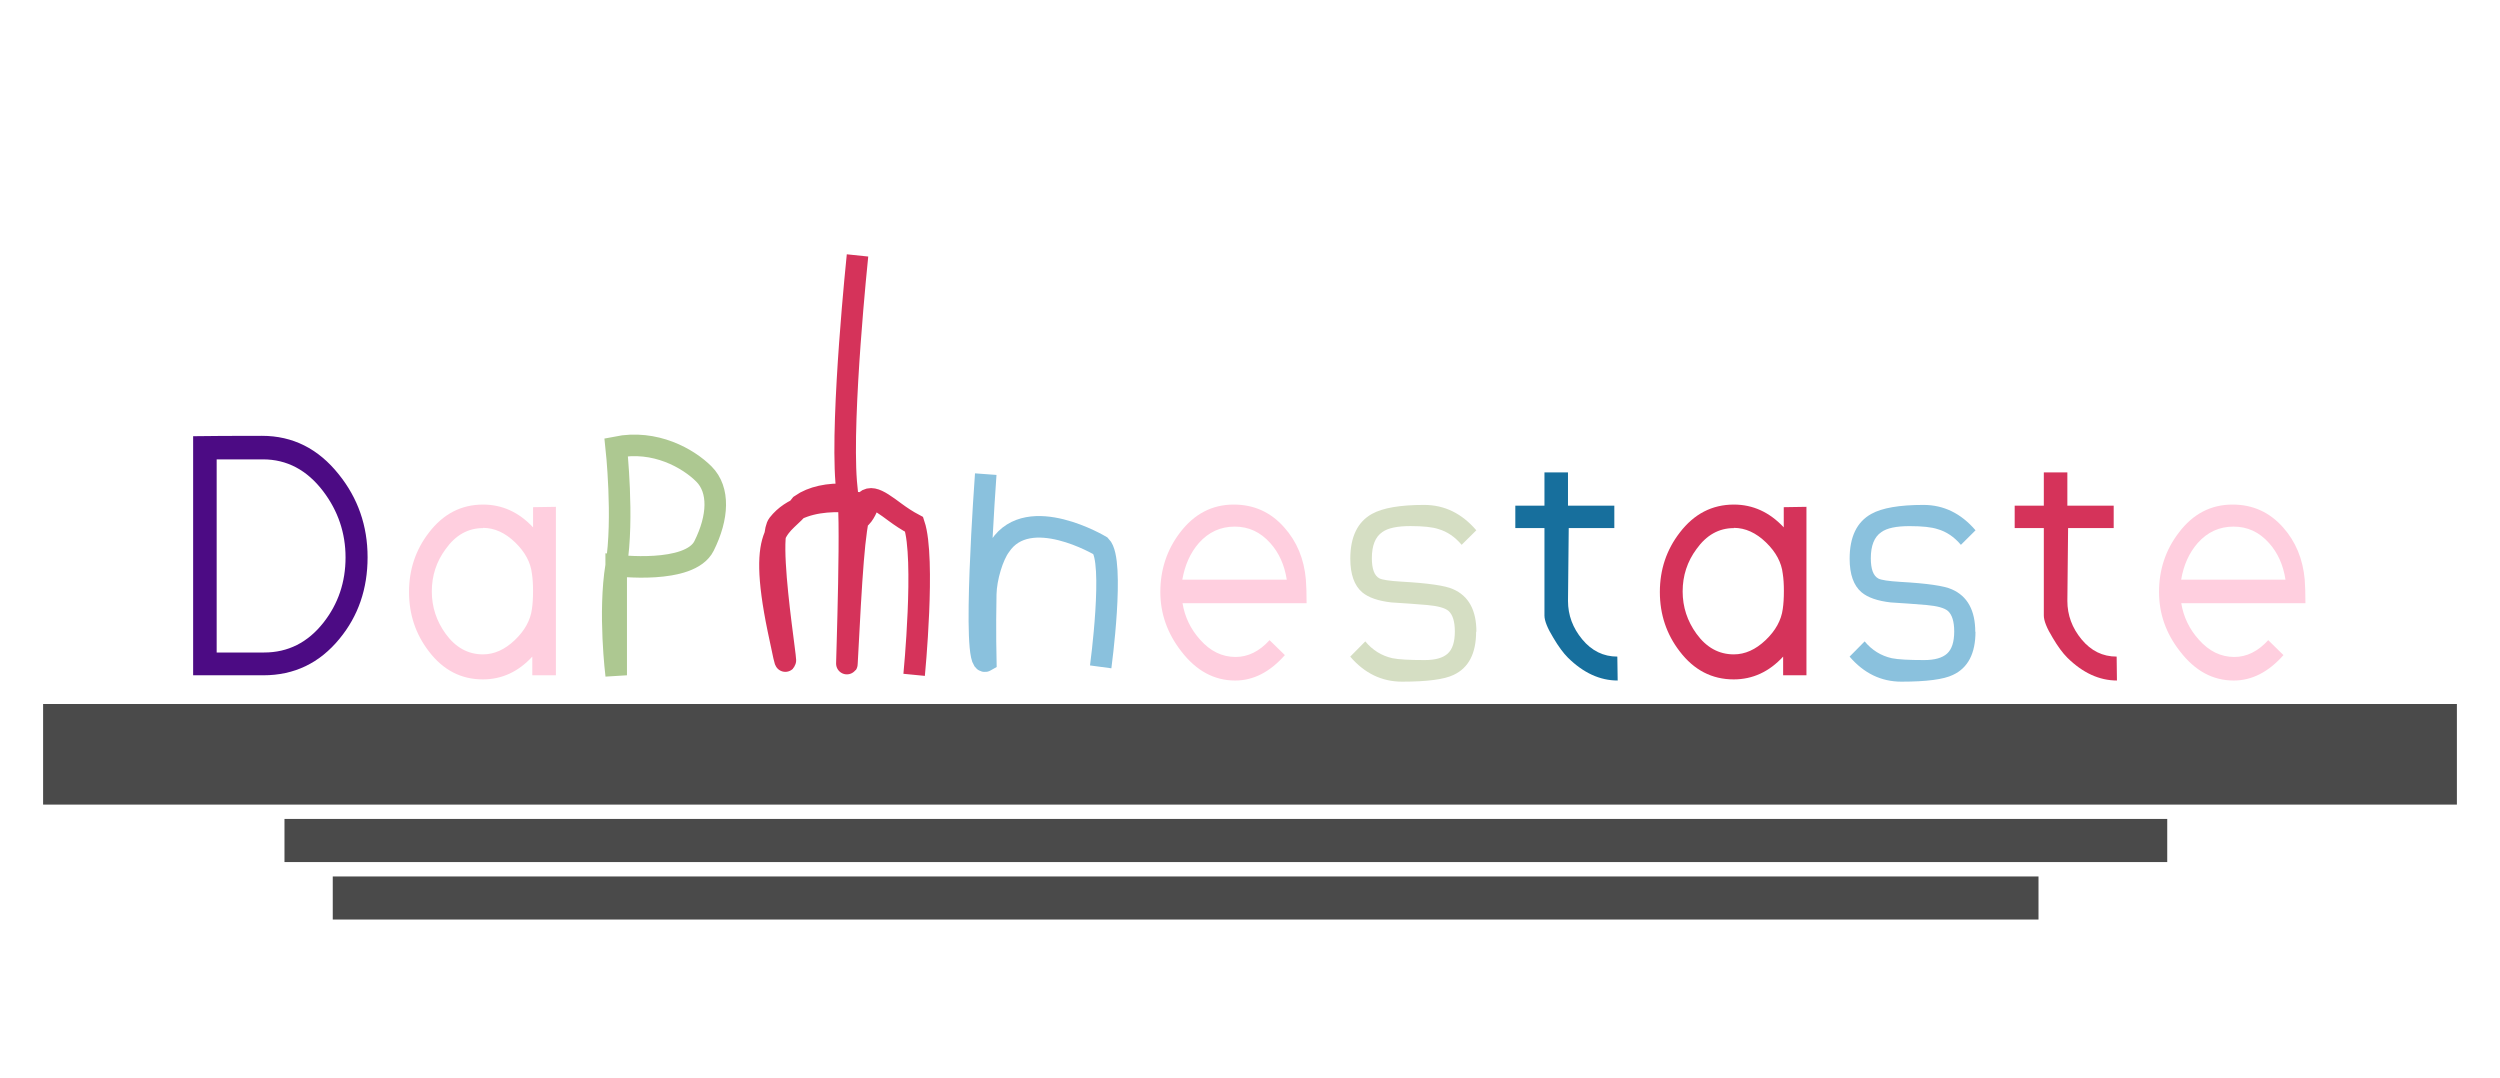 <svg xmlns="http://www.w3.org/2000/svg" width="174" height="75" viewBox="0 0 174 75">
  <path fill="#4A4A4A" d="M3 49h168v7H3zm20.16 12h118.72v3H23.16zm-3.36-4h131.04v3H19.8z"/>
  <path fill="#4C0B84" d="M25.584 38.784c0 2.2-.65 4.09-1.95 5.668C22.247 46.152 20.48 47 18.33 47h-4.888V30.36c1.112-.018 2.71-.026 4.794-.026 2.136 0 3.917.893 5.34 2.678 1.34 1.664 2.008 3.588 2.008 5.772zm-1.534.013c0-1.7-.52-3.238-1.56-4.61-1.127-1.477-2.522-2.215-4.186-2.215H15.08v13.442h3.302c1.664 0 3.042-.694 4.134-2.084 1.023-1.303 1.534-2.813 1.534-4.533z"/>
  <path fill="#FFCFDF" d="M38.686 47h-1.638v-1.3c-.974 1.058-2.122 1.586-3.443 1.586-1.513 0-2.765-.65-3.755-1.95-.92-1.196-1.382-2.574-1.382-4.134 0-1.56.462-2.938 1.386-4.134.994-1.3 2.25-1.95 3.767-1.95 1.33 0 2.49.528 3.48 1.586V35.3l1.59-.025V47zm-5.07-10.244c-1.04 0-1.907.487-2.6 1.46-.642.87-.962 1.852-.962 2.947 0 1.078.32 2.06.962 2.947.693.956 1.56 1.434 2.6 1.434.78 0 1.517-.33 2.21-.99.693-.66 1.092-1.383 1.196-2.165.052-.35.078-.77.078-1.26 0-.47-.026-.87-.078-1.2-.087-.78-.477-1.51-1.17-2.18-.693-.67-1.44-1.01-2.236-1.01zm57.346 5.226h-8.658c.156.957.563 1.804 1.222 2.538.71.804 1.534 1.205 2.47 1.205.866 0 1.655-.39 2.366-1.17l1.065 1.04c-1.04 1.18-2.193 1.77-3.458 1.77-1.46 0-2.71-.677-3.75-2.03-.97-1.247-1.46-2.625-1.46-4.133 0-1.56.46-2.938 1.37-4.134.99-1.3 2.232-1.95 3.74-1.95 1.404 0 2.574.528 3.51 1.586.884.988 1.387 2.2 1.51 3.64.033.416.05.962.05 1.638zm-1.403-1.638c-.16-1.022-.54-1.872-1.15-2.548-.68-.763-1.5-1.144-2.47-1.144-.99 0-1.82.38-2.5 1.144-.59.676-.97 1.525-1.15 2.548h7.25z"/>
  <path fill="#D5DEC3" d="M102.738 43.958c0 1.525-.523 2.53-1.57 3.016-.645.313-1.84.47-3.582.47-1.413 0-2.616-.582-3.61-1.743l1.048-1.06c.506.61 1.135 1 1.886 1.17.437.09 1.187.13 2.252.13.733 0 1.266-.15 1.598-.45.33-.3.497-.81.497-1.54 0-.69-.147-1.17-.44-1.43-.244-.21-.738-.343-1.483-.412-.832-.07-1.664-.13-2.496-.18-.92-.105-1.595-.34-2.027-.703-.55-.47-.83-1.25-.83-2.34 0-1.525.51-2.565 1.51-3.12.75-.416 1.96-.624 3.63-.624 1.41 0 2.62.588 3.63 1.767l-1.02 1.01c-.47-.556-1.01-.92-1.61-1.094-.413-.14-1.07-.21-1.953-.21-.922 0-1.574.14-1.957.417-.488.33-.73.934-.73 1.82 0 .742.172 1.21.52 1.4.19.1.702.18 1.533.23 1.87.105 3.066.28 3.59.52 1.09.47 1.633 1.46 1.633 2.967z"/>
  <path fill="#176F9D" d="M112.59 47.364c-1.23 0-2.383-.528-3.458-1.586-.33-.33-.667-.79-1.014-1.378-.416-.677-.624-1.196-.624-1.56v-6.085h-2.028v-1.56h2.028V32.88h1.638v2.315h3.225v1.56h-3.173c0 .347-.01 1.196-.026 2.548-.017 1.075-.025 1.916-.025 2.522 0 .988.33 1.88.993 2.678.662.798 1.476 1.196 2.44 1.196l.024 1.66z"/>
  <path fill="#D5335A" d="M125.744 47h-1.638v-1.3c-.975 1.058-2.122 1.586-3.443 1.586-1.513 0-2.765-.65-3.755-1.95-.922-1.196-1.382-2.574-1.382-4.134 0-1.56.462-2.938 1.386-4.134.994-1.3 2.25-1.95 3.767-1.95 1.32 0 2.48.528 3.47 1.586V35.3l1.58-.025V47zm-5.07-10.244c-1.04 0-1.907.487-2.6 1.46-.642.87-.962 1.852-.962 2.947 0 1.078.32 2.06.962 2.947.692.956 1.56 1.434 2.6 1.434.78 0 1.517-.33 2.21-.99.693-.66 1.092-1.383 1.196-2.165.052-.35.078-.77.078-1.26 0-.47-.026-.87-.078-1.2-.087-.78-.477-1.51-1.17-2.18-.693-.67-1.44-1.01-2.236-1.01z"/>
  <path fill="#8AC1DD" d="M137.494 43.958c0 1.525-.523 2.53-1.57 3.016-.645.313-1.84.47-3.582.47-1.413 0-2.616-.582-3.61-1.743l1.048-1.06c.506.61 1.135 1 1.886 1.17.437.09 1.187.13 2.252.13.733 0 1.266-.15 1.598-.45.33-.3.497-.81.497-1.54 0-.69-.147-1.17-.44-1.43-.244-.21-.738-.343-1.483-.412-.832-.07-1.664-.13-2.496-.18-.92-.105-1.595-.34-2.027-.703-.556-.47-.832-1.25-.832-2.34 0-1.525.504-2.565 1.512-3.12.748-.416 1.956-.624 3.625-.624 1.408 0 2.616.588 3.625 1.767l-1.018 1.012c-.47-.555-1.01-.92-1.62-1.093-.42-.14-1.07-.21-1.96-.21-.92 0-1.58.14-1.96.42-.49.33-.73.94-.73 1.82 0 .747.17 1.216.52 1.406.19.105.7.183 1.53.234 1.87.105 3.07.28 3.59.52 1.08.47 1.63 1.457 1.63 2.965z"/>
  <path fill="#D5335A" d="M147.346 47.364c-1.23 0-2.383-.528-3.458-1.586-.33-.33-.667-.79-1.014-1.378-.416-.677-.624-1.196-.624-1.56v-6.085h-2.028v-1.56h2.028V32.88h1.638v2.315h3.225v1.56h-3.173c0 .347-.01 1.196-.026 2.548-.017 1.075-.025 1.916-.025 2.522 0 .988.33 1.88.99 2.678.66.798 1.47 1.196 2.44 1.196l.02 1.66z"/>
  <path fill="#FFCFDF" d="M160.474 41.982h-8.658c.156.957.563 1.804 1.223 2.538.71.804 1.53 1.205 2.47 1.205.86 0 1.65-.39 2.36-1.17l1.06 1.04c-1.04 1.18-2.2 1.77-3.46 1.77-1.46 0-2.7-.677-3.74-2.03-.98-1.247-1.46-2.625-1.46-4.133 0-1.56.46-2.938 1.38-4.134.98-1.3 2.23-1.95 3.74-1.95 1.4 0 2.57.528 3.51 1.586.88.988 1.382 2.2 1.51 3.64.03.416.05.962.05 1.638zm-1.404-1.638c-.156-1.022-.538-1.872-1.145-2.548-.676-.763-1.5-1.144-2.47-1.144-.988 0-1.82.38-2.496 1.144-.59.676-.98 1.525-1.15 2.548h7.25z"/>
  <path fill="none" stroke="#ADC891" stroke-width="1.5" d="M42.887 47s-.542-4.366 0-7.642 0-8.234 0-8.234c2.71-.546 5.028.784 6.113 1.876 1.085 1.092 1 3 0 5s-6.113 1.358-6.113 1.358V47z"/>
  <path fill="none" stroke="#8AC1DD" stroke-width="1.5" d="M68.608 33s-1 13.586 0 13c0 0-.053-2.173 0-4.65.025-1.157.494-2.666 1-3.35 2-3 7 0 7 0 1 1 0 8.414 0 8.414"/>
  <path fill="none" stroke="#D5335A" stroke-width="1.5" d="M59.683 17.777s-1.156 11.065-.788 15.767c.368 4.702 1.54 1.577 1.54 1.577s-4.387-1.04-6.27 1.36c-1.035 1.32 1.525 14.71 0 7.32-1.525-7.39.326-6.98 1.577-8.67.77-.54 1.937-.8 3.204-.71.408.03-.044 12.6 0 11.758.645-12.403.726-12.476 3.368-10.515.38.28.814.573 1.31.835.79 2.363 0 10.47 0 10.47"/>
</svg>
